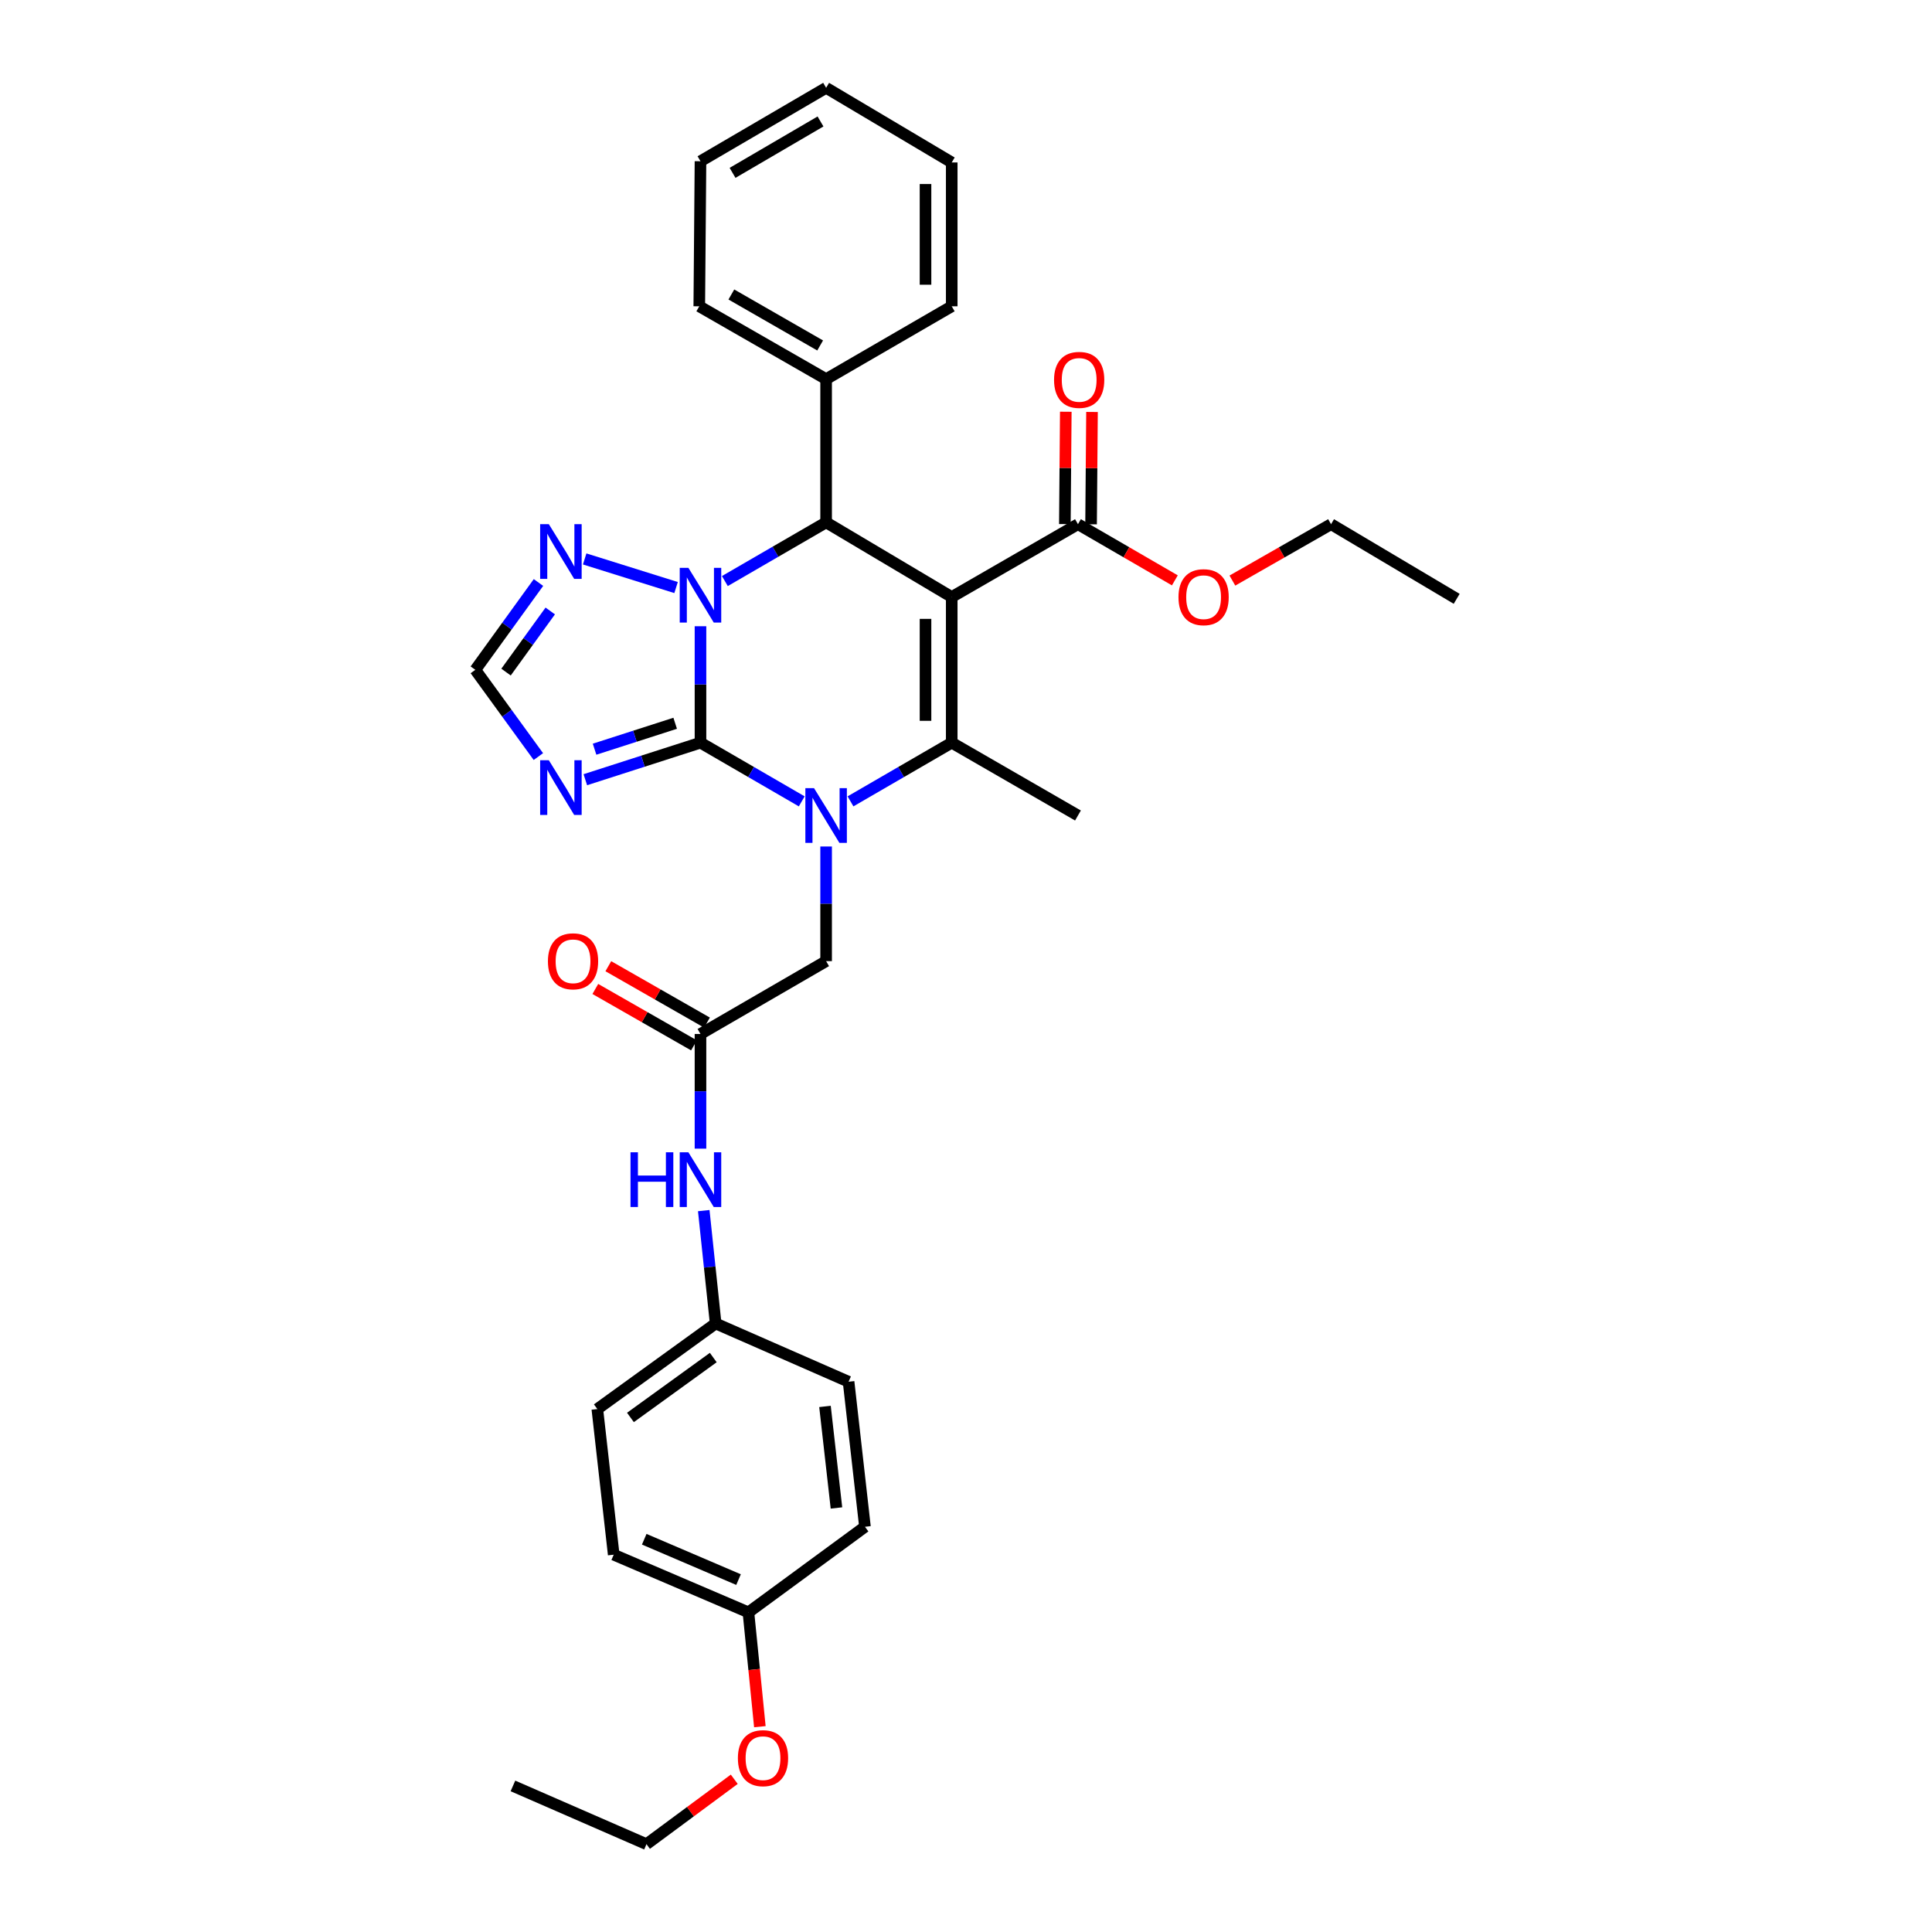 <?xml version='1.0' encoding='iso-8859-1'?>
<svg version='1.1' baseProfile='full'
              xmlns='http://www.w3.org/2000/svg'
                      xmlns:rdkit='http://www.rdkit.org/xml'
                      xmlns:xlink='http://www.w3.org/1999/xlink'
                  xml:space='preserve'
width='1000px' height='1000px' viewBox='0 0 1000 1000'>
<!-- END OF HEADER -->
<rect style='opacity:1.0;fill:#FFFFFF;stroke:none' width='1000' height='1000' x='0' y='0'> </rect>
<path class='bond-1' d='M 362.568,384.406 L 362.568,354.271' style='fill:none;fill-rule:evenodd;stroke:#000000;stroke-width:6px;stroke-linecap:butt;stroke-linejoin:miter;stroke-opacity:1' />
<path class='bond-1' d='M 362.568,354.271 L 362.568,324.137' style='fill:none;fill-rule:evenodd;stroke:#0000FF;stroke-width:6px;stroke-linecap:butt;stroke-linejoin:miter;stroke-opacity:1' />
<path class='bond-2' d='M 362.568,384.406 L 388.774,399.597' style='fill:none;fill-rule:evenodd;stroke:#000000;stroke-width:6px;stroke-linecap:butt;stroke-linejoin:miter;stroke-opacity:1' />
<path class='bond-2' d='M 388.774,399.597 L 414.979,414.788' style='fill:none;fill-rule:evenodd;stroke:#0000FF;stroke-width:6px;stroke-linecap:butt;stroke-linejoin:miter;stroke-opacity:1' />
<path class='bond-5' d='M 362.568,384.406 L 332.765,393.993' style='fill:none;fill-rule:evenodd;stroke:#000000;stroke-width:6px;stroke-linecap:butt;stroke-linejoin:miter;stroke-opacity:1' />
<path class='bond-5' d='M 332.765,393.993 L 302.962,403.58' style='fill:none;fill-rule:evenodd;stroke:#0000FF;stroke-width:6px;stroke-linecap:butt;stroke-linejoin:miter;stroke-opacity:1' />
<path class='bond-5' d='M 349.472,374.365 L 328.61,381.076' style='fill:none;fill-rule:evenodd;stroke:#000000;stroke-width:6px;stroke-linecap:butt;stroke-linejoin:miter;stroke-opacity:1' />
<path class='bond-5' d='M 328.61,381.076 L 307.748,387.787' style='fill:none;fill-rule:evenodd;stroke:#0000FF;stroke-width:6px;stroke-linecap:butt;stroke-linejoin:miter;stroke-opacity:1' />
<path class='bond-0' d='M 492.613,309.019 L 492.613,384.406' style='fill:none;fill-rule:evenodd;stroke:#000000;stroke-width:6px;stroke-linecap:butt;stroke-linejoin:miter;stroke-opacity:1' />
<path class='bond-0' d='M 479.045,320.327 L 479.045,373.098' style='fill:none;fill-rule:evenodd;stroke:#000000;stroke-width:6px;stroke-linecap:butt;stroke-linejoin:miter;stroke-opacity:1' />
<path class='bond-7' d='M 492.613,309.019 L 557.952,271.321' style='fill:none;fill-rule:evenodd;stroke:#000000;stroke-width:6px;stroke-linecap:butt;stroke-linejoin:miter;stroke-opacity:1' />
<path class='bond-34' d='M 492.613,309.019 L 427.598,270.372' style='fill:none;fill-rule:evenodd;stroke:#000000;stroke-width:6px;stroke-linecap:butt;stroke-linejoin:miter;stroke-opacity:1' />
<path class='bond-4' d='M 375.187,300.754 L 401.393,285.563' style='fill:none;fill-rule:evenodd;stroke:#0000FF;stroke-width:6px;stroke-linecap:butt;stroke-linejoin:miter;stroke-opacity:1' />
<path class='bond-4' d='M 401.393,285.563 L 427.598,270.372' style='fill:none;fill-rule:evenodd;stroke:#000000;stroke-width:6px;stroke-linecap:butt;stroke-linejoin:miter;stroke-opacity:1' />
<path class='bond-6' d='M 349.936,304.115 L 302.626,289.306' style='fill:none;fill-rule:evenodd;stroke:#0000FF;stroke-width:6px;stroke-linecap:butt;stroke-linejoin:miter;stroke-opacity:1' />
<path class='bond-3' d='M 440.217,414.786 L 466.415,399.596' style='fill:none;fill-rule:evenodd;stroke:#0000FF;stroke-width:6px;stroke-linecap:butt;stroke-linejoin:miter;stroke-opacity:1' />
<path class='bond-3' d='M 466.415,399.596 L 492.613,384.406' style='fill:none;fill-rule:evenodd;stroke:#000000;stroke-width:6px;stroke-linecap:butt;stroke-linejoin:miter;stroke-opacity:1' />
<path class='bond-9' d='M 427.598,438.147 L 427.598,467.815' style='fill:none;fill-rule:evenodd;stroke:#0000FF;stroke-width:6px;stroke-linecap:butt;stroke-linejoin:miter;stroke-opacity:1' />
<path class='bond-9' d='M 427.598,467.815 L 427.598,497.482' style='fill:none;fill-rule:evenodd;stroke:#000000;stroke-width:6px;stroke-linecap:butt;stroke-linejoin:miter;stroke-opacity:1' />
<path class='bond-16' d='M 492.613,384.406 L 557.952,422.103' style='fill:none;fill-rule:evenodd;stroke:#000000;stroke-width:6px;stroke-linecap:butt;stroke-linejoin:miter;stroke-opacity:1' />
<path class='bond-12' d='M 427.598,270.372 L 427.598,196.236' style='fill:none;fill-rule:evenodd;stroke:#000000;stroke-width:6px;stroke-linecap:butt;stroke-linejoin:miter;stroke-opacity:1' />
<path class='bond-8' d='M 278.662,391.602 L 262.343,369.151' style='fill:none;fill-rule:evenodd;stroke:#0000FF;stroke-width:6px;stroke-linecap:butt;stroke-linejoin:miter;stroke-opacity:1' />
<path class='bond-8' d='M 262.343,369.151 L 246.024,346.701' style='fill:none;fill-rule:evenodd;stroke:#000000;stroke-width:6px;stroke-linecap:butt;stroke-linejoin:miter;stroke-opacity:1' />
<path class='bond-33' d='M 278.715,301.505 L 262.37,324.103' style='fill:none;fill-rule:evenodd;stroke:#0000FF;stroke-width:6px;stroke-linecap:butt;stroke-linejoin:miter;stroke-opacity:1' />
<path class='bond-33' d='M 262.37,324.103 L 246.024,346.701' style='fill:none;fill-rule:evenodd;stroke:#000000;stroke-width:6px;stroke-linecap:butt;stroke-linejoin:miter;stroke-opacity:1' />
<path class='bond-33' d='M 284.806,316.236 L 273.364,332.055' style='fill:none;fill-rule:evenodd;stroke:#0000FF;stroke-width:6px;stroke-linecap:butt;stroke-linejoin:miter;stroke-opacity:1' />
<path class='bond-33' d='M 273.364,332.055 L 261.922,347.874' style='fill:none;fill-rule:evenodd;stroke:#000000;stroke-width:6px;stroke-linecap:butt;stroke-linejoin:miter;stroke-opacity:1' />
<path class='bond-13' d='M 564.736,271.378 L 564.979,242.305' style='fill:none;fill-rule:evenodd;stroke:#000000;stroke-width:6px;stroke-linecap:butt;stroke-linejoin:miter;stroke-opacity:1' />
<path class='bond-13' d='M 564.979,242.305 L 565.222,213.231' style='fill:none;fill-rule:evenodd;stroke:#FF0000;stroke-width:6px;stroke-linecap:butt;stroke-linejoin:miter;stroke-opacity:1' />
<path class='bond-13' d='M 551.168,271.265 L 551.411,242.191' style='fill:none;fill-rule:evenodd;stroke:#000000;stroke-width:6px;stroke-linecap:butt;stroke-linejoin:miter;stroke-opacity:1' />
<path class='bond-13' d='M 551.411,242.191 L 551.654,213.118' style='fill:none;fill-rule:evenodd;stroke:#FF0000;stroke-width:6px;stroke-linecap:butt;stroke-linejoin:miter;stroke-opacity:1' />
<path class='bond-17' d='M 557.952,271.321 L 583.027,285.857' style='fill:none;fill-rule:evenodd;stroke:#000000;stroke-width:6px;stroke-linecap:butt;stroke-linejoin:miter;stroke-opacity:1' />
<path class='bond-17' d='M 583.027,285.857 L 608.102,300.393' style='fill:none;fill-rule:evenodd;stroke:#FF0000;stroke-width:6px;stroke-linecap:butt;stroke-linejoin:miter;stroke-opacity:1' />
<path class='bond-10' d='M 427.598,497.482 L 362.568,535.187' style='fill:none;fill-rule:evenodd;stroke:#000000;stroke-width:6px;stroke-linecap:butt;stroke-linejoin:miter;stroke-opacity:1' />
<path class='bond-11' d='M 362.568,535.187 L 362.568,564.862' style='fill:none;fill-rule:evenodd;stroke:#000000;stroke-width:6px;stroke-linecap:butt;stroke-linejoin:miter;stroke-opacity:1' />
<path class='bond-11' d='M 362.568,564.862 L 362.568,594.537' style='fill:none;fill-rule:evenodd;stroke:#0000FF;stroke-width:6px;stroke-linecap:butt;stroke-linejoin:miter;stroke-opacity:1' />
<path class='bond-14' d='M 365.935,529.297 L 340.402,514.703' style='fill:none;fill-rule:evenodd;stroke:#000000;stroke-width:6px;stroke-linecap:butt;stroke-linejoin:miter;stroke-opacity:1' />
<path class='bond-14' d='M 340.402,514.703 L 314.87,500.109' style='fill:none;fill-rule:evenodd;stroke:#FF0000;stroke-width:6px;stroke-linecap:butt;stroke-linejoin:miter;stroke-opacity:1' />
<path class='bond-14' d='M 359.202,541.077 L 333.669,526.483' style='fill:none;fill-rule:evenodd;stroke:#000000;stroke-width:6px;stroke-linecap:butt;stroke-linejoin:miter;stroke-opacity:1' />
<path class='bond-14' d='M 333.669,526.483 L 308.137,511.889' style='fill:none;fill-rule:evenodd;stroke:#FF0000;stroke-width:6px;stroke-linecap:butt;stroke-linejoin:miter;stroke-opacity:1' />
<path class='bond-15' d='M 364.26,626.613 L 367.341,655.82' style='fill:none;fill-rule:evenodd;stroke:#0000FF;stroke-width:6px;stroke-linecap:butt;stroke-linejoin:miter;stroke-opacity:1' />
<path class='bond-15' d='M 367.341,655.82 L 370.423,685.026' style='fill:none;fill-rule:evenodd;stroke:#000000;stroke-width:6px;stroke-linecap:butt;stroke-linejoin:miter;stroke-opacity:1' />
<path class='bond-24' d='M 427.598,196.236 L 361.943,158.539' style='fill:none;fill-rule:evenodd;stroke:#000000;stroke-width:6px;stroke-linecap:butt;stroke-linejoin:miter;stroke-opacity:1' />
<path class='bond-24' d='M 424.506,178.815 L 378.547,152.427' style='fill:none;fill-rule:evenodd;stroke:#000000;stroke-width:6px;stroke-linecap:butt;stroke-linejoin:miter;stroke-opacity:1' />
<path class='bond-25' d='M 427.598,196.236 L 492.613,158.539' style='fill:none;fill-rule:evenodd;stroke:#000000;stroke-width:6px;stroke-linecap:butt;stroke-linejoin:miter;stroke-opacity:1' />
<path class='bond-19' d='M 370.423,685.026 L 439.222,715.186' style='fill:none;fill-rule:evenodd;stroke:#000000;stroke-width:6px;stroke-linecap:butt;stroke-linejoin:miter;stroke-opacity:1' />
<path class='bond-20' d='M 370.423,685.026 L 309.177,729.319' style='fill:none;fill-rule:evenodd;stroke:#000000;stroke-width:6px;stroke-linecap:butt;stroke-linejoin:miter;stroke-opacity:1' />
<path class='bond-20' d='M 369.187,702.665 L 326.315,733.67' style='fill:none;fill-rule:evenodd;stroke:#000000;stroke-width:6px;stroke-linecap:butt;stroke-linejoin:miter;stroke-opacity:1' />
<path class='bond-26' d='M 637.881,300.504 L 663.413,285.913' style='fill:none;fill-rule:evenodd;stroke:#FF0000;stroke-width:6px;stroke-linecap:butt;stroke-linejoin:miter;stroke-opacity:1' />
<path class='bond-26' d='M 663.413,285.913 L 688.946,271.321' style='fill:none;fill-rule:evenodd;stroke:#000000;stroke-width:6px;stroke-linecap:butt;stroke-linejoin:miter;stroke-opacity:1' />
<path class='bond-18' d='M 387.383,834.549 L 317.657,804.706' style='fill:none;fill-rule:evenodd;stroke:#000000;stroke-width:6px;stroke-linecap:butt;stroke-linejoin:miter;stroke-opacity:1' />
<path class='bond-18' d='M 382.263,817.599 L 333.455,796.709' style='fill:none;fill-rule:evenodd;stroke:#000000;stroke-width:6px;stroke-linecap:butt;stroke-linejoin:miter;stroke-opacity:1' />
<path class='bond-23' d='M 387.383,834.549 L 390.345,864.139' style='fill:none;fill-rule:evenodd;stroke:#000000;stroke-width:6px;stroke-linecap:butt;stroke-linejoin:miter;stroke-opacity:1' />
<path class='bond-23' d='M 390.345,864.139 L 393.306,893.729' style='fill:none;fill-rule:evenodd;stroke:#FF0000;stroke-width:6px;stroke-linecap:butt;stroke-linejoin:miter;stroke-opacity:1' />
<path class='bond-36' d='M 387.383,834.549 L 447.702,790.256' style='fill:none;fill-rule:evenodd;stroke:#000000;stroke-width:6px;stroke-linecap:butt;stroke-linejoin:miter;stroke-opacity:1' />
<path class='bond-21' d='M 439.222,715.186 L 447.702,790.256' style='fill:none;fill-rule:evenodd;stroke:#000000;stroke-width:6px;stroke-linecap:butt;stroke-linejoin:miter;stroke-opacity:1' />
<path class='bond-21' d='M 427.011,727.969 L 432.947,780.518' style='fill:none;fill-rule:evenodd;stroke:#000000;stroke-width:6px;stroke-linecap:butt;stroke-linejoin:miter;stroke-opacity:1' />
<path class='bond-22' d='M 309.177,729.319 L 317.657,804.706' style='fill:none;fill-rule:evenodd;stroke:#000000;stroke-width:6px;stroke-linecap:butt;stroke-linejoin:miter;stroke-opacity:1' />
<path class='bond-27' d='M 380.053,920.944 L 357.335,937.745' style='fill:none;fill-rule:evenodd;stroke:#FF0000;stroke-width:6px;stroke-linecap:butt;stroke-linejoin:miter;stroke-opacity:1' />
<path class='bond-27' d='M 357.335,937.745 L 334.618,954.545' style='fill:none;fill-rule:evenodd;stroke:#000000;stroke-width:6px;stroke-linecap:butt;stroke-linejoin:miter;stroke-opacity:1' />
<path class='bond-30' d='M 361.943,158.539 L 362.568,83.461' style='fill:none;fill-rule:evenodd;stroke:#000000;stroke-width:6px;stroke-linecap:butt;stroke-linejoin:miter;stroke-opacity:1' />
<path class='bond-31' d='M 492.613,158.539 L 492.613,84.087' style='fill:none;fill-rule:evenodd;stroke:#000000;stroke-width:6px;stroke-linecap:butt;stroke-linejoin:miter;stroke-opacity:1' />
<path class='bond-31' d='M 479.045,147.371 L 479.045,95.254' style='fill:none;fill-rule:evenodd;stroke:#000000;stroke-width:6px;stroke-linecap:butt;stroke-linejoin:miter;stroke-opacity:1' />
<path class='bond-28' d='M 688.946,271.321 L 753.976,309.953' style='fill:none;fill-rule:evenodd;stroke:#000000;stroke-width:6px;stroke-linecap:butt;stroke-linejoin:miter;stroke-opacity:1' />
<path class='bond-29' d='M 334.618,954.545 L 265.495,924.394' style='fill:none;fill-rule:evenodd;stroke:#000000;stroke-width:6px;stroke-linecap:butt;stroke-linejoin:miter;stroke-opacity:1' />
<path class='bond-35' d='M 362.568,83.461 L 427.598,45.455' style='fill:none;fill-rule:evenodd;stroke:#000000;stroke-width:6px;stroke-linecap:butt;stroke-linejoin:miter;stroke-opacity:1' />
<path class='bond-35' d='M 379.169,89.474 L 424.69,62.87' style='fill:none;fill-rule:evenodd;stroke:#000000;stroke-width:6px;stroke-linecap:butt;stroke-linejoin:miter;stroke-opacity:1' />
<path class='bond-32' d='M 492.613,84.087 L 427.598,45.455' style='fill:none;fill-rule:evenodd;stroke:#000000;stroke-width:6px;stroke-linecap:butt;stroke-linejoin:miter;stroke-opacity:1' />
<path  class='atom-2' d='M 356.308 293.909
L 365.588 308.909
Q 366.508 310.389, 367.988 313.069
Q 369.468 315.749, 369.548 315.909
L 369.548 293.909
L 373.308 293.909
L 373.308 322.229
L 369.428 322.229
L 359.468 305.829
Q 358.308 303.909, 357.068 301.709
Q 355.868 299.509, 355.508 298.829
L 355.508 322.229
L 351.828 322.229
L 351.828 293.909
L 356.308 293.909
' fill='#0000FF'/>
<path  class='atom-3' d='M 421.338 407.943
L 430.618 422.943
Q 431.538 424.423, 433.018 427.103
Q 434.498 429.783, 434.578 429.943
L 434.578 407.943
L 438.338 407.943
L 438.338 436.263
L 434.458 436.263
L 424.498 419.863
Q 423.338 417.943, 422.098 415.743
Q 420.898 413.543, 420.538 412.863
L 420.538 436.263
L 416.858 436.263
L 416.858 407.943
L 421.338 407.943
' fill='#0000FF'/>
<path  class='atom-6' d='M 284.065 393.485
L 293.345 408.485
Q 294.265 409.965, 295.745 412.645
Q 297.225 415.325, 297.305 415.485
L 297.305 393.485
L 301.065 393.485
L 301.065 421.805
L 297.185 421.805
L 287.225 405.405
Q 286.065 403.485, 284.825 401.285
Q 283.625 399.085, 283.265 398.405
L 283.265 421.805
L 279.585 421.805
L 279.585 393.485
L 284.065 393.485
' fill='#0000FF'/>
<path  class='atom-7' d='M 284.065 271.295
L 293.345 286.295
Q 294.265 287.775, 295.745 290.455
Q 297.225 293.135, 297.305 293.295
L 297.305 271.295
L 301.065 271.295
L 301.065 299.615
L 297.185 299.615
L 287.225 283.215
Q 286.065 281.295, 284.825 279.095
Q 283.625 276.895, 283.265 276.215
L 283.265 299.615
L 279.585 299.615
L 279.585 271.295
L 284.065 271.295
' fill='#0000FF'/>
<path  class='atom-12' d='M 326.348 596.422
L 330.188 596.422
L 330.188 608.462
L 344.668 608.462
L 344.668 596.422
L 348.508 596.422
L 348.508 624.742
L 344.668 624.742
L 344.668 611.662
L 330.188 611.662
L 330.188 624.742
L 326.348 624.742
L 326.348 596.422
' fill='#0000FF'/>
<path  class='atom-12' d='M 356.308 596.422
L 365.588 611.422
Q 366.508 612.902, 367.988 615.582
Q 369.468 618.262, 369.548 618.422
L 369.548 596.422
L 373.308 596.422
L 373.308 624.742
L 369.428 624.742
L 359.468 608.342
Q 358.308 606.422, 357.068 604.222
Q 355.868 602.022, 355.508 601.342
L 355.508 624.742
L 351.828 624.742
L 351.828 596.422
L 356.308 596.422
' fill='#0000FF'/>
<path  class='atom-14' d='M 545.577 196.625
Q 545.577 189.825, 548.937 186.025
Q 552.297 182.225, 558.577 182.225
Q 564.857 182.225, 568.217 186.025
Q 571.577 189.825, 571.577 196.625
Q 571.577 203.505, 568.177 207.425
Q 564.777 211.305, 558.577 211.305
Q 552.337 211.305, 548.937 207.425
Q 545.577 203.545, 545.577 196.625
M 558.577 208.105
Q 562.897 208.105, 565.217 205.225
Q 567.577 202.305, 567.577 196.625
Q 567.577 191.065, 565.217 188.265
Q 562.897 185.425, 558.577 185.425
Q 554.257 185.425, 551.897 188.225
Q 549.577 191.025, 549.577 196.625
Q 549.577 202.345, 551.897 205.225
Q 554.257 208.105, 558.577 208.105
' fill='#FF0000'/>
<path  class='atom-15' d='M 283.604 497.562
Q 283.604 490.762, 286.964 486.962
Q 290.324 483.162, 296.604 483.162
Q 302.884 483.162, 306.244 486.962
Q 309.604 490.762, 309.604 497.562
Q 309.604 504.442, 306.204 508.362
Q 302.804 512.242, 296.604 512.242
Q 290.364 512.242, 286.964 508.362
Q 283.604 504.482, 283.604 497.562
M 296.604 509.042
Q 300.924 509.042, 303.244 506.162
Q 305.604 503.242, 305.604 497.562
Q 305.604 492.002, 303.244 489.202
Q 300.924 486.362, 296.604 486.362
Q 292.284 486.362, 289.924 489.162
Q 287.604 491.962, 287.604 497.562
Q 287.604 503.282, 289.924 506.162
Q 292.284 509.042, 296.604 509.042
' fill='#FF0000'/>
<path  class='atom-18' d='M 609.982 309.099
Q 609.982 302.299, 613.342 298.499
Q 616.702 294.699, 622.982 294.699
Q 629.262 294.699, 632.622 298.499
Q 635.982 302.299, 635.982 309.099
Q 635.982 315.979, 632.582 319.899
Q 629.182 323.779, 622.982 323.779
Q 616.742 323.779, 613.342 319.899
Q 609.982 316.019, 609.982 309.099
M 622.982 320.579
Q 627.302 320.579, 629.622 317.699
Q 631.982 314.779, 631.982 309.099
Q 631.982 303.539, 629.622 300.739
Q 627.302 297.899, 622.982 297.899
Q 618.662 297.899, 616.302 300.699
Q 613.982 303.499, 613.982 309.099
Q 613.982 314.819, 616.302 317.699
Q 618.662 320.579, 622.982 320.579
' fill='#FF0000'/>
<path  class='atom-24' d='M 381.929 910.023
Q 381.929 903.223, 385.289 899.423
Q 388.649 895.623, 394.929 895.623
Q 401.209 895.623, 404.569 899.423
Q 407.929 903.223, 407.929 910.023
Q 407.929 916.903, 404.529 920.823
Q 401.129 924.703, 394.929 924.703
Q 388.689 924.703, 385.289 920.823
Q 381.929 916.943, 381.929 910.023
M 394.929 921.503
Q 399.249 921.503, 401.569 918.623
Q 403.929 915.703, 403.929 910.023
Q 403.929 904.463, 401.569 901.663
Q 399.249 898.823, 394.929 898.823
Q 390.609 898.823, 388.249 901.623
Q 385.929 904.423, 385.929 910.023
Q 385.929 915.743, 388.249 918.623
Q 390.609 921.503, 394.929 921.503
' fill='#FF0000'/>
</svg>
